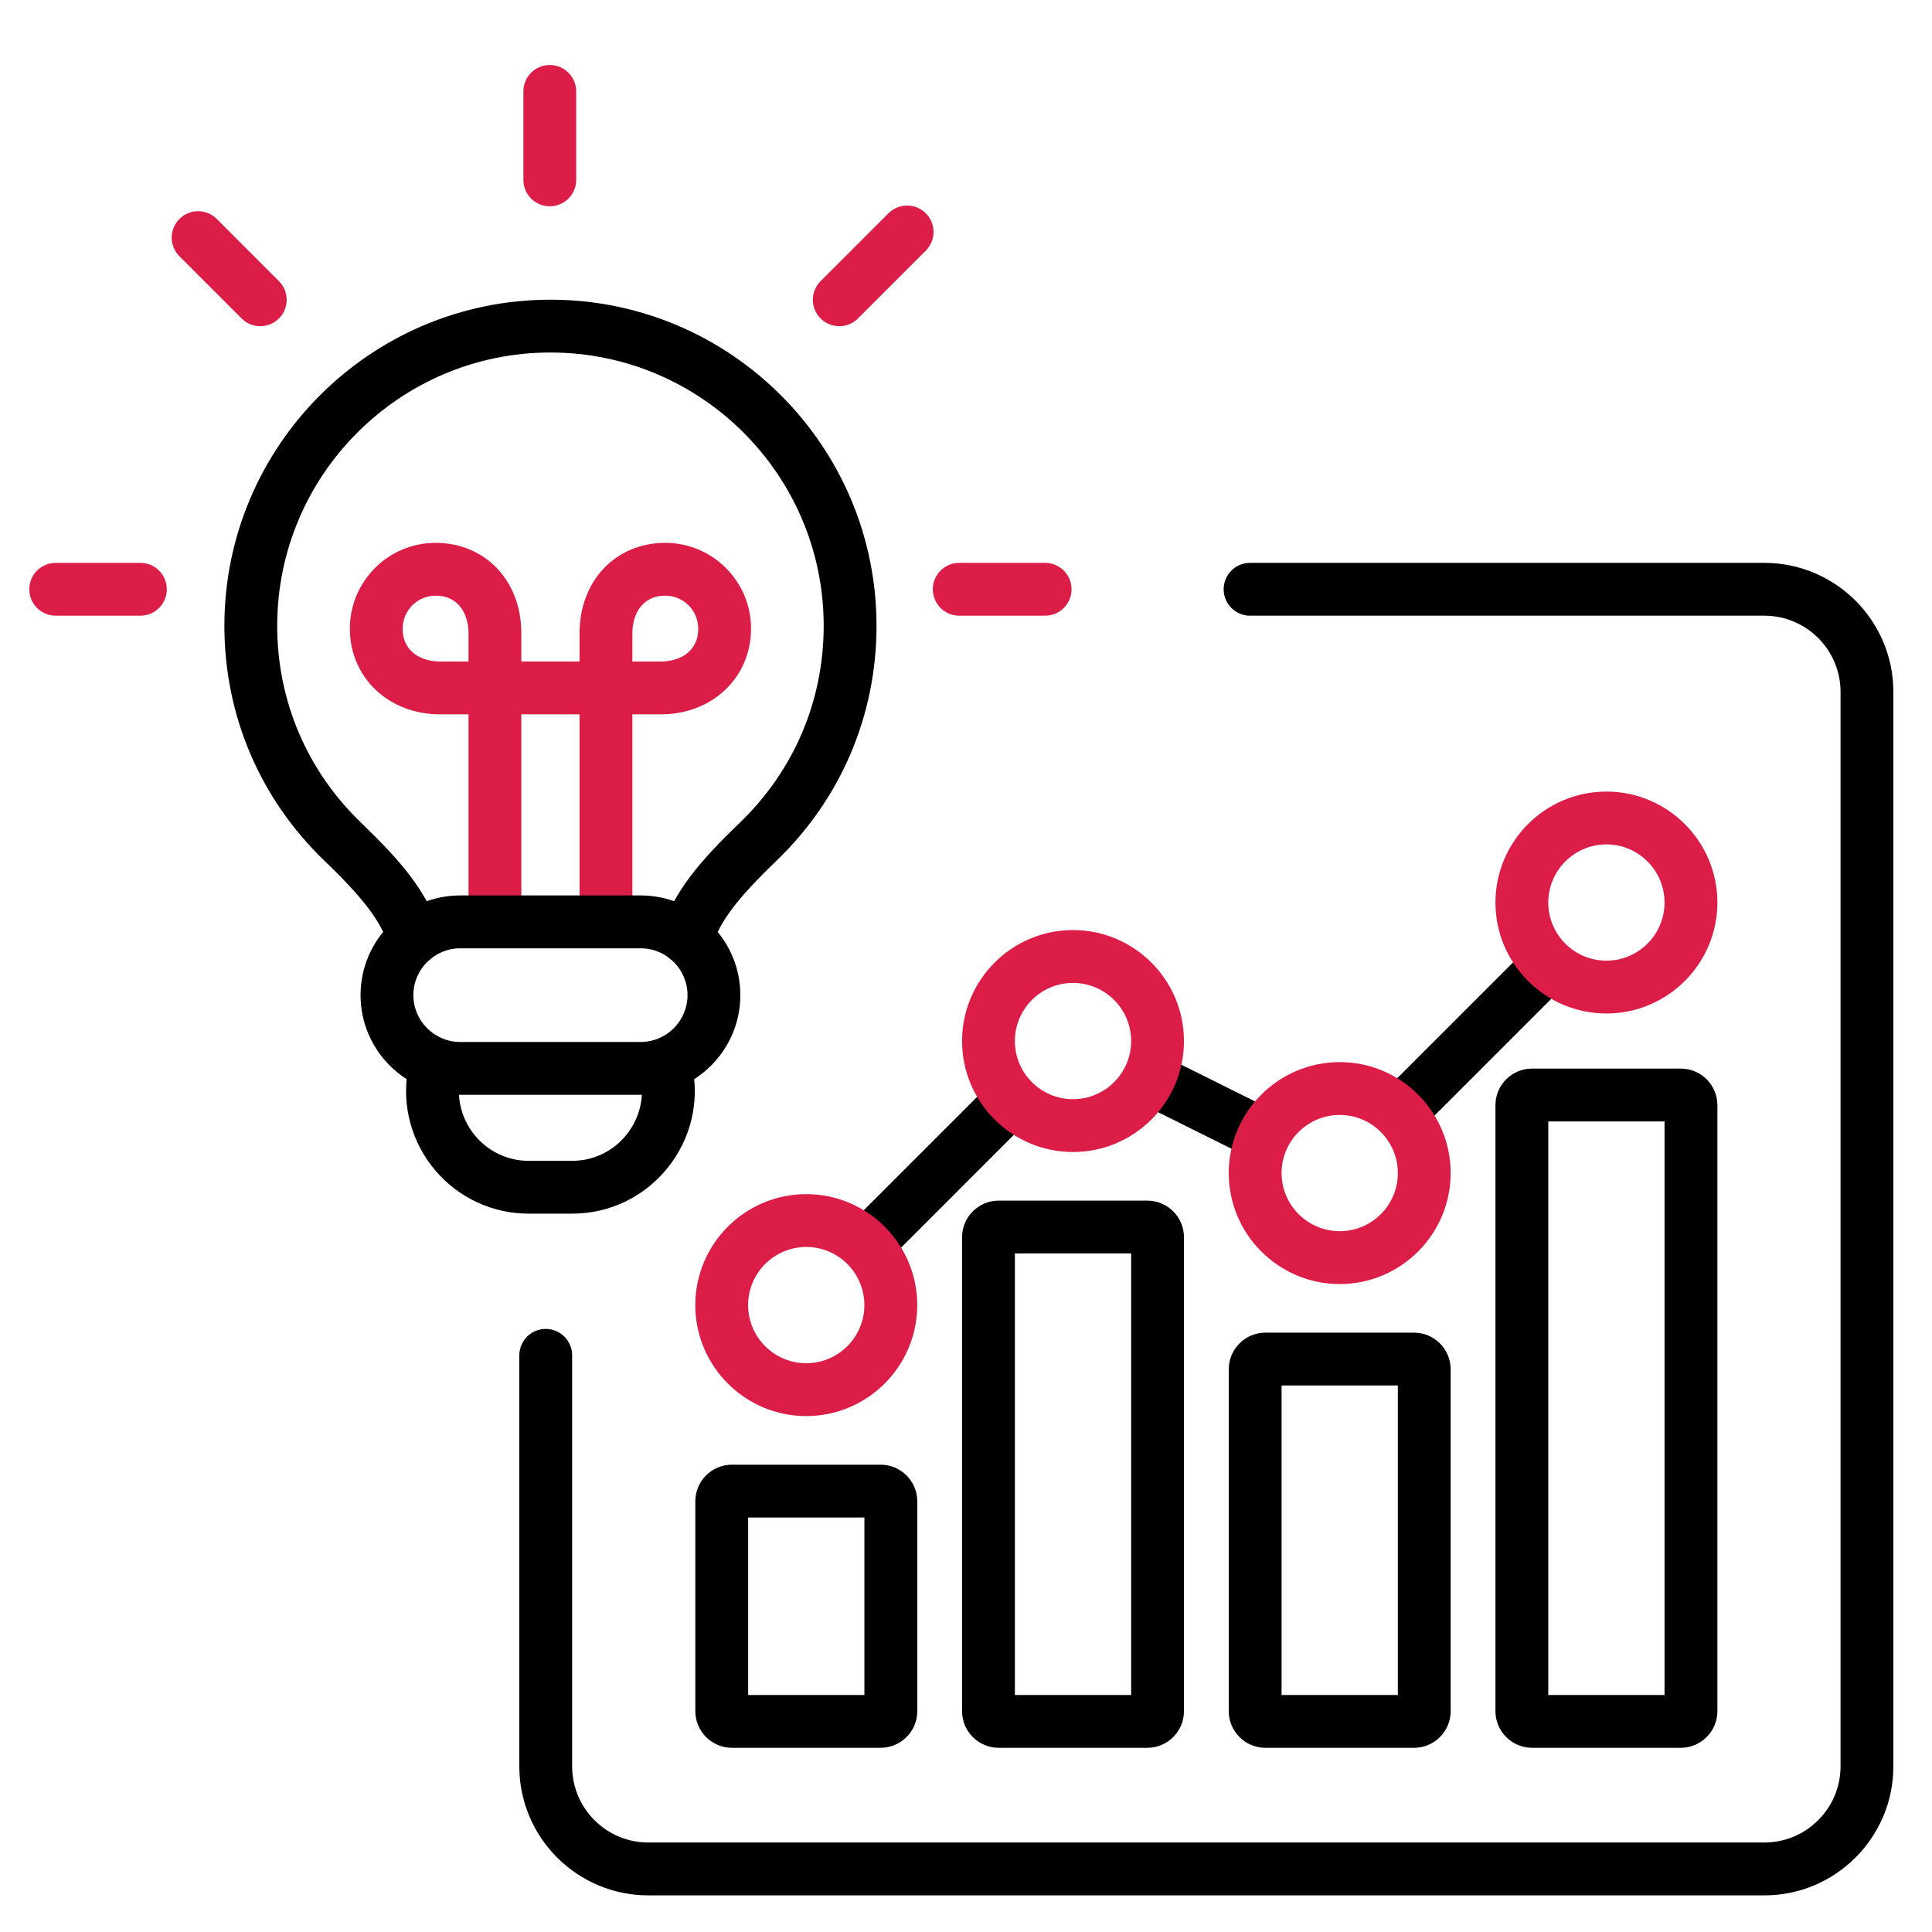 <?xml version="1.0" encoding="UTF-8"?> <svg xmlns="http://www.w3.org/2000/svg" width="50" height="50" viewBox="0 0 50 50" fill="none"><path d="M45.662 49.052H16.777C14.937 49.052 13.44 47.554 13.44 45.714V35.076C13.44 34.699 13.745 34.392 14.123 34.392C14.501 34.392 14.807 34.699 14.807 35.076V45.714C14.807 46.8 15.691 47.684 16.777 47.684H45.662C46.748 47.684 47.633 46.8 47.633 45.714V17.905C47.633 16.818 46.748 15.934 45.662 15.934H32.351C31.974 15.934 31.668 15.628 31.668 15.251C31.668 14.873 31.974 14.567 32.351 14.567H45.662C47.502 14.567 49 16.064 49 17.905V45.714C49 47.554 47.502 49.052 45.662 49.052Z" fill="black"></path><path d="M43.498 45.233H39.65C39.127 45.233 38.702 44.808 38.702 44.285V28.603C38.702 28.08 39.127 27.655 39.65 27.655H43.498C44.02 27.655 44.446 28.08 44.446 28.603V44.285C44.446 44.808 44.02 45.233 43.498 45.233ZM40.069 43.866H43.078V29.022H40.069V43.866Z" fill="black"></path><path d="M29.693 45.233H25.845C25.323 45.233 24.898 44.808 24.898 44.285V32.02C24.898 31.497 25.323 31.072 25.845 31.072H29.693C30.216 31.072 30.641 31.497 30.641 32.02V44.285C30.641 44.808 30.216 45.233 29.693 45.233ZM26.265 43.866H29.274V32.439H26.265V43.866Z" fill="black"></path><path d="M36.595 45.233H32.748C32.225 45.233 31.8 44.808 31.8 44.285V35.437C31.8 34.914 32.225 34.489 32.748 34.489H36.595C37.118 34.489 37.543 34.914 37.543 35.437V44.285C37.543 44.808 37.118 45.233 36.595 45.233ZM33.167 43.866H36.176V35.856H33.167V43.866Z" fill="black"></path><path d="M22.791 45.233H18.943C18.42 45.233 17.995 44.808 17.995 44.285V38.853C17.995 38.331 18.42 37.906 18.943 37.906H22.791C23.313 37.906 23.739 38.331 23.739 38.853V44.285C23.739 44.808 23.313 45.233 22.791 45.233ZM19.362 43.866H22.371V39.273H19.362V43.866Z" fill="black"></path><path d="M22.897 32.712L21.931 31.745L25.705 27.971L26.671 28.938L22.897 32.712ZM32.407 29.996L29.431 28.515L30.04 27.291L33.017 28.772L32.407 29.996ZM36.702 29.295L35.735 28.328L39.594 24.47L40.56 25.437L36.702 29.295Z" fill="black"></path><path d="M20.866 36.648C19.282 36.648 17.994 35.359 17.994 33.776C17.994 32.193 19.282 30.904 20.866 30.904C22.449 30.904 23.738 32.193 23.738 33.776C23.738 35.359 22.449 36.648 20.866 36.648ZM20.866 32.271C20.036 32.271 19.361 32.946 19.361 33.776C19.361 34.605 20.036 35.28 20.866 35.28C21.695 35.28 22.37 34.605 22.37 33.776C22.37 32.946 21.695 32.271 20.866 32.271Z" fill="#DC1D47"></path><path d="M27.769 29.814C26.186 29.814 24.898 28.526 24.898 26.942C24.898 25.359 26.186 24.07 27.769 24.07C29.353 24.07 30.641 25.359 30.641 26.942C30.641 28.526 29.353 29.814 27.769 29.814ZM27.769 25.438C26.939 25.438 26.265 26.112 26.265 26.942C26.265 27.772 26.939 28.447 27.769 28.447C28.599 28.447 29.274 27.772 29.274 26.942C29.274 26.113 28.599 25.438 27.769 25.438Z" fill="#DC1D47"></path><path d="M34.672 33.231C33.088 33.231 31.8 31.942 31.8 30.359C31.8 28.776 33.088 27.487 34.672 27.487C36.255 27.487 37.543 28.776 37.543 30.359C37.543 31.942 36.255 33.231 34.672 33.231ZM34.672 28.855C33.842 28.855 33.167 29.529 33.167 30.359C33.167 31.189 33.842 31.863 34.672 31.863C35.501 31.863 36.176 31.189 36.176 30.359C36.176 29.529 35.501 28.855 34.672 28.855Z" fill="#DC1D47"></path><path d="M41.574 26.229C39.99 26.229 38.702 24.941 38.702 23.358C38.702 21.774 39.99 20.486 41.574 20.486C43.157 20.486 44.446 21.774 44.446 23.358C44.446 24.941 43.157 26.229 41.574 26.229ZM41.574 21.853C40.744 21.853 40.069 22.528 40.069 23.358C40.069 24.187 40.744 24.862 41.574 24.862C42.403 24.862 43.078 24.187 43.078 23.358C43.078 22.528 42.403 21.853 41.574 21.853Z" fill="#DC1D47"></path><path d="M14.229 5.339C13.851 5.339 13.545 5.033 13.545 4.655V2.366C13.545 1.988 13.851 1.682 14.229 1.682C14.606 1.682 14.912 1.988 14.912 2.366V4.656C14.912 5.033 14.606 5.339 14.229 5.339Z" fill="#DC1D47"></path><path d="M6.736 8.442C6.561 8.442 6.386 8.376 6.253 8.242L4.644 6.633C4.377 6.366 4.377 5.933 4.644 5.666C4.911 5.399 5.343 5.399 5.61 5.666L7.219 7.276C7.486 7.542 7.486 7.975 7.219 8.242C7.086 8.376 6.911 8.442 6.736 8.442Z" fill="#DC1D47"></path><path d="M3.633 15.934H1.441C1.064 15.934 0.758 15.628 0.758 15.251C0.758 14.873 1.064 14.567 1.441 14.567H3.634C4.011 14.567 4.317 14.873 4.317 15.251C4.317 15.628 4.011 15.934 3.633 15.934Z" fill="#DC1D47"></path><path d="M21.721 8.442C21.546 8.442 21.371 8.376 21.237 8.242C20.97 7.975 20.97 7.542 21.237 7.276L22.993 5.52C23.26 5.253 23.693 5.253 23.96 5.52C24.227 5.787 24.227 6.22 23.96 6.486L22.204 8.242C22.071 8.376 21.896 8.442 21.721 8.442H21.721Z" fill="#DC1D47"></path><path d="M27.049 15.934H24.824C24.447 15.934 24.141 15.628 24.141 15.251C24.141 14.873 24.447 14.567 24.824 14.567H27.049C27.426 14.567 27.732 14.873 27.732 15.251C27.732 15.628 27.426 15.934 27.049 15.934Z" fill="#DC1D47"></path><path d="M17.773 24.966C17.702 24.966 17.631 24.955 17.56 24.932C17.202 24.815 17.006 24.429 17.123 24.07C17.453 23.057 18.116 22.283 19.148 21.29C20.547 19.944 21.317 18.134 21.317 16.195C21.317 12.295 18.145 9.123 14.245 9.123C10.346 9.123 7.174 12.295 7.174 16.195C7.174 18.134 7.944 19.944 9.343 21.29C10.375 22.283 11.037 23.057 11.368 24.07C11.485 24.429 11.29 24.815 10.931 24.932C10.572 25.049 10.186 24.853 10.069 24.494C9.855 23.839 9.417 23.259 8.395 22.275C6.726 20.669 5.807 18.51 5.807 16.195C5.807 11.541 9.592 7.756 14.245 7.756C18.899 7.756 22.684 11.541 22.684 16.195C22.684 18.51 21.765 20.669 20.096 22.275C19.074 23.259 18.636 23.839 18.422 24.494C18.328 24.783 18.061 24.966 17.773 24.966Z" fill="black"></path><path d="M15.683 24.542C15.305 24.542 14.999 24.235 14.999 23.858V18.487H13.492V23.858C13.492 24.235 13.186 24.542 12.809 24.542C12.431 24.542 12.125 24.235 12.125 23.858V17.12H16.366V23.858C16.366 24.235 16.06 24.542 15.682 24.542H15.683Z" fill="#DC1D47"></path><path d="M14.811 31.409H13.678C12.747 31.409 11.866 31 11.262 30.286C10.658 29.572 10.399 28.636 10.552 27.718C10.614 27.345 10.967 27.094 11.339 27.156C11.711 27.218 11.963 27.571 11.9 27.943C11.813 28.464 11.961 28.996 12.306 29.403C12.65 29.809 13.15 30.042 13.678 30.042H14.811C15.357 30.042 15.868 29.796 16.213 29.367C16.558 28.937 16.689 28.386 16.572 27.854C16.49 27.485 16.723 27.121 17.092 27.039C17.461 26.958 17.825 27.191 17.907 27.56C18.114 28.498 17.885 29.469 17.279 30.223C16.673 30.977 15.774 31.409 14.811 31.409L14.811 31.409Z" fill="black"></path><path d="M16.581 28.333H11.91C10.488 28.333 9.331 27.176 9.331 25.754C9.331 24.332 10.488 23.174 11.91 23.174H16.581C18.003 23.174 19.16 24.332 19.16 25.754C19.16 27.176 18.003 28.333 16.581 28.333ZM11.91 24.542C11.242 24.542 10.698 25.085 10.698 25.754C10.698 26.422 11.242 26.966 11.91 26.966H16.581C17.249 26.966 17.793 26.422 17.793 25.754C17.793 25.085 17.249 24.542 16.581 24.542H11.91Z" fill="black"></path><path d="M17.105 18.487H14.999V16.385C14.999 15.031 15.932 14.049 17.218 14.049C18.442 14.049 19.437 15.045 19.437 16.268C19.437 17.533 18.434 18.487 17.105 18.487ZM16.366 17.12H17.105C17.55 17.12 18.07 16.897 18.07 16.268C18.07 15.798 17.688 15.416 17.218 15.416C16.589 15.416 16.366 15.938 16.366 16.385V17.12Z" fill="#DC1D47"></path><path d="M13.492 18.487H11.386C10.057 18.487 9.054 17.533 9.054 16.268C9.054 15.045 10.049 14.049 11.273 14.049C12.559 14.049 13.492 15.031 13.492 16.385L13.492 18.487ZM11.273 15.416C10.803 15.416 10.421 15.798 10.421 16.268C10.421 16.897 10.941 17.12 11.386 17.12H12.125V16.385C12.125 15.938 11.902 15.416 11.273 15.416Z" fill="#DC1D47"></path></svg> 
